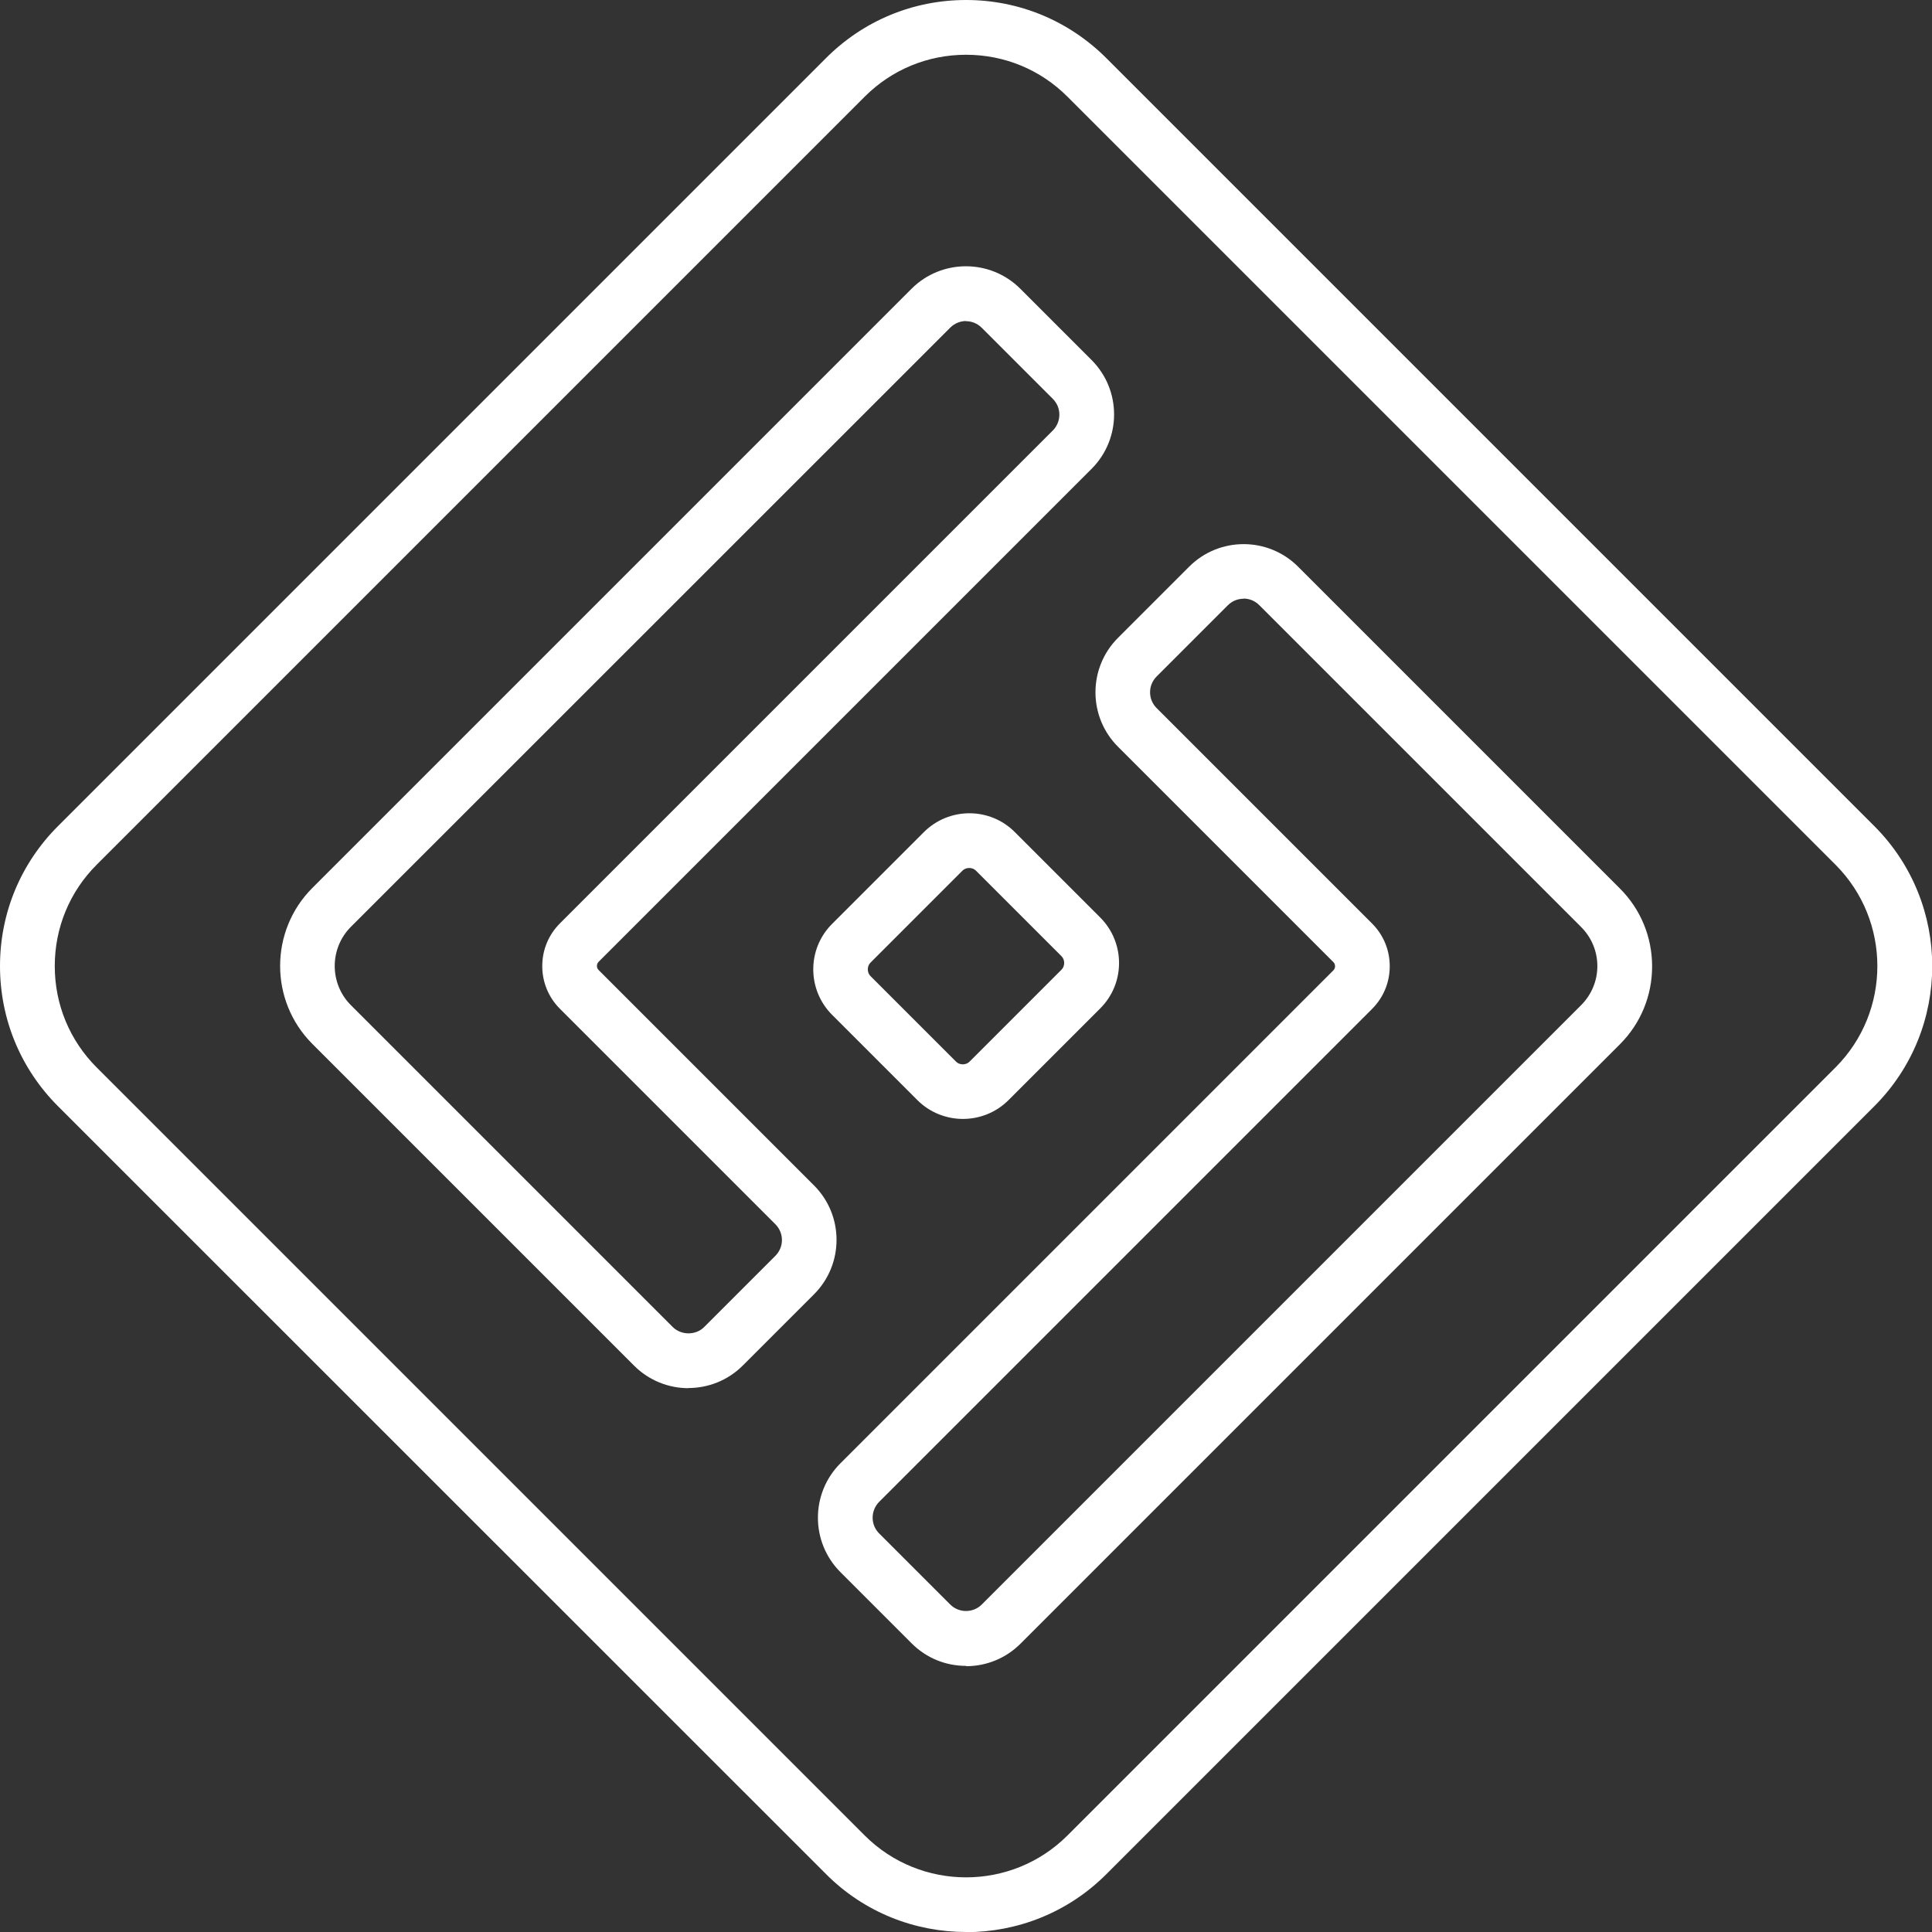 <?xml version="1.0" encoding="UTF-8"?><svg id="Layer_2" xmlns="http://www.w3.org/2000/svg" viewBox="0 0 123.49 123.49"><rect x="0" y="0" width="123.49" height="123.49" fill="#333333" stroke="none"/><g id="Layer_1-2"><g><path d="m61.75,123.49c-3.24,0-6.49-1.23-8.95-3.7L3.71,70.71c-2.39-2.39-3.71-5.57-3.71-8.96s1.32-6.56,3.71-8.95L52.8,3.71c2.39-2.39,5.57-3.71,8.95-3.71s6.56,1.32,8.96,3.71l49.09,49.09c4.94,4.94,4.94,12.97,0,17.91l-49.09,49.09c-2.47,2.47-5.71,3.7-8.96,3.7Zm0-119.99c-2.45,0-4.75.95-6.48,2.68L6.18,55.27c-1.73,1.73-2.68,4.03-2.68,6.48s.95,4.75,2.68,6.48l49.09,49.09c3.57,3.57,9.39,3.57,12.96,0l49.09-49.09c3.57-3.57,3.57-9.39,0-12.96L68.23,6.18c-1.73-1.73-4.03-2.68-6.48-2.68Z" style="fill:#fff;"/><g><g><path d="m44.01,88.73c-1.26,0-2.52-.48-3.48-1.44l-20.57-20.57c-2.74-2.75-2.74-7.21,0-9.96L58.26,18.46c1.92-1.92,5.04-1.92,6.96,0h0s4.55,4.55,4.55,4.55c1.92,1.92,1.92,5.04,0,6.96l-31.51,31.51c-.14.14-.14.38,0,.52l13.77,13.77c1.92,1.92,1.92,5.04,0,6.96l-4.55,4.55c-.96.96-2.22,1.44-3.48,1.44ZM61.75,20.52c-.36,0-.73.14-1.01.42L22.43,59.24c-1.38,1.38-1.38,3.63,0,5.01l20.57,20.57c.54.54,1.48.54,2.01,0l4.55-4.55c.27-.27.42-.63.42-1.01s-.15-.74-.42-1.01l-13.77-13.77c-.73-.73-1.13-1.7-1.13-2.73s.4-2,1.13-2.73l31.51-31.51c.55-.56.55-1.46,0-2.01l-4.55-4.55c-.28-.28-.64-.42-1.01-.42Z" style="fill:#fff;"/><path d="m61.75,106.48c-1.32,0-2.55-.51-3.48-1.44l-4.55-4.55c-1.92-1.92-1.92-5.04,0-6.96l31.51-31.51c.14-.14.14-.38,0-.52l-13.77-13.77c-1.92-1.92-1.92-5.04,0-6.96l4.55-4.55c1.92-1.92,5.04-1.92,6.96,0l20.57,20.57c1.33,1.33,2.06,3.1,2.06,4.98s-.73,3.65-2.06,4.98l-38.31,38.31c-.93.93-2.17,1.44-3.48,1.44Zm17.74-68.21c-.37,0-.73.14-1.01.42l-4.55,4.55c-.27.27-.42.63-.42,1.01s.15.74.42,1.01l13.77,13.77c.73.73,1.13,1.7,1.13,2.73s-.4,2-1.13,2.73l-31.51,31.51c-.55.56-.55,1.46,0,2.01l4.55,4.55c.55.55,1.46.55,2.01,0l38.31-38.31c.67-.67,1.04-1.56,1.04-2.5s-.37-1.83-1.04-2.5l-20.57-20.57c-.28-.28-.64-.42-1.01-.42Z" style="fill:#fff;"/></g><path d="m61.55,71.52c-1.05,0-2.11-.4-2.91-1.2l-5.45-5.45c-1.61-1.61-1.61-4.22,0-5.82l5.86-5.86c1.61-1.61,4.22-1.61,5.82,0l5.45,5.45c1.61,1.61,1.61,4.22,0,5.82l-5.86,5.86c-.8.8-1.86,1.2-2.91,1.2Zm.4-16.04c-.1,0-.28.02-.44.18l-5.86,5.86c-.16.16-.18.34-.18.44s.02.28.18.44l5.45,5.45c.16.16.34.18.44.18s.28-.02.44-.18l5.86-5.86c.16-.16.18-.34.18-.44s-.02-.28-.18-.44l-5.45-5.45c-.16-.16-.34-.18-.44-.18Z" style="fill:#fff;"/></g></g></g></svg>
